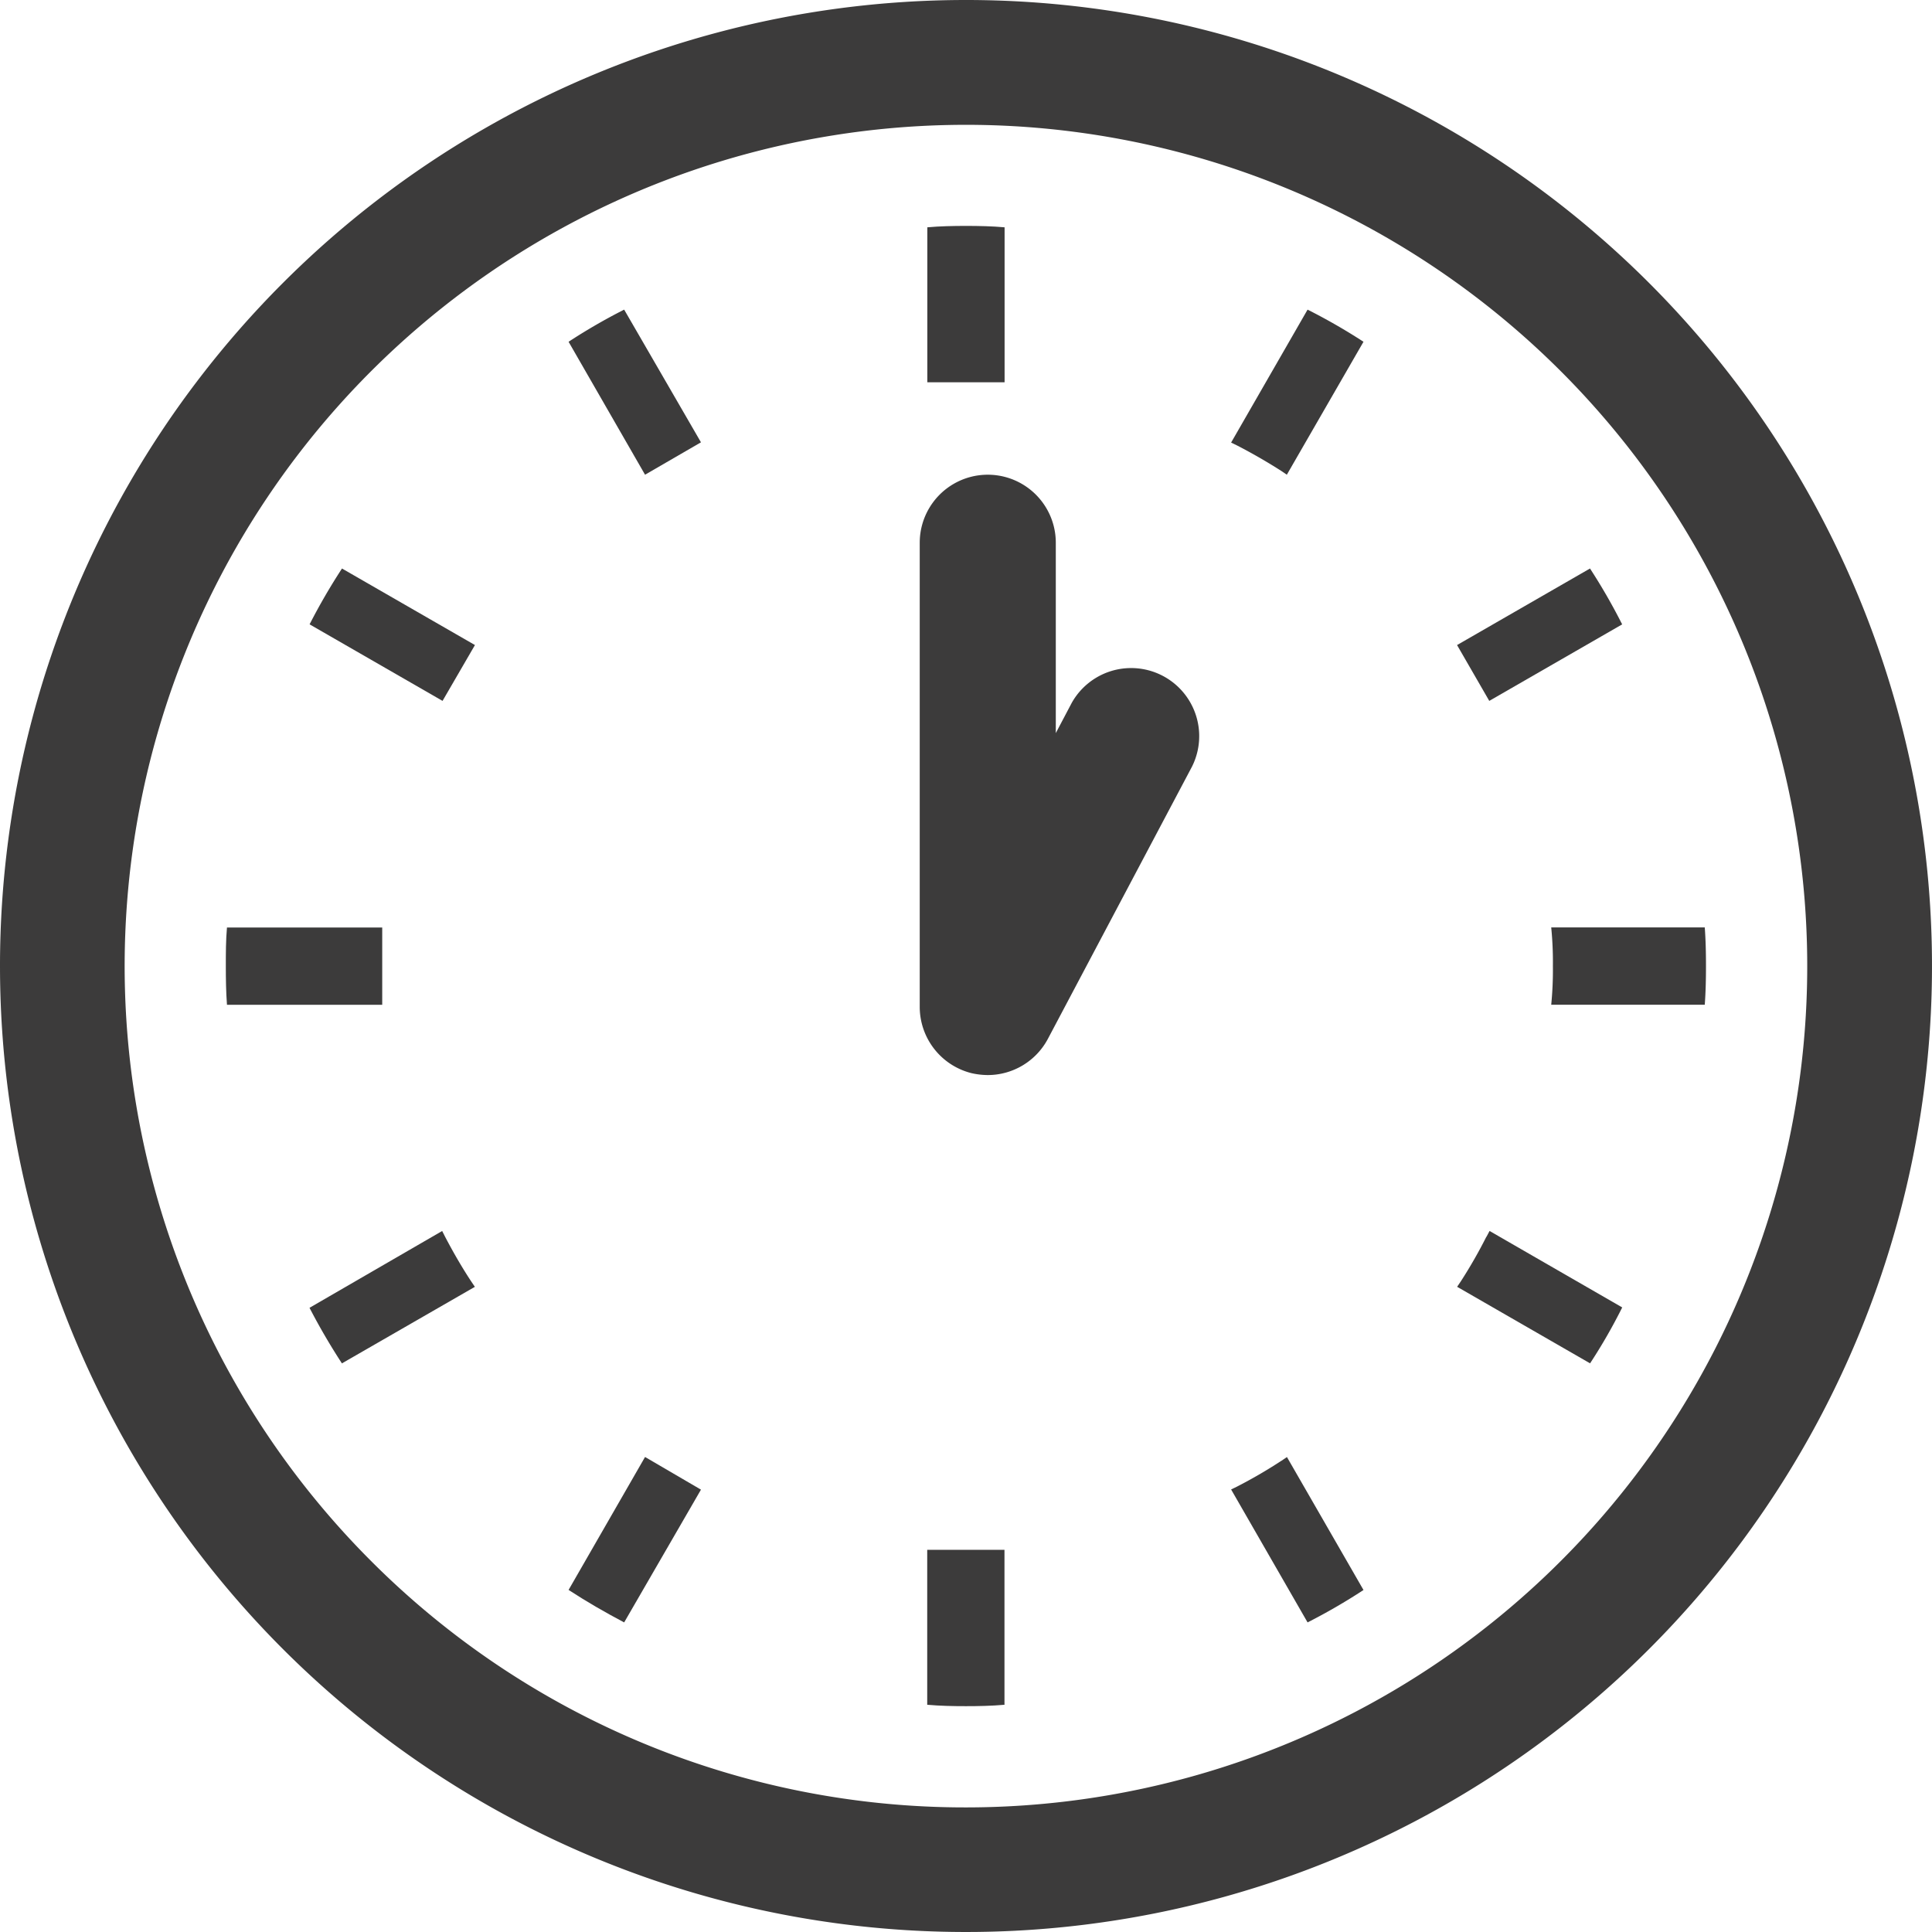 <svg xmlns="http://www.w3.org/2000/svg" width="50.86" height="50.862" viewBox="0 0 50.86 50.862">
    <g data-name="グループ 621">
        <path data-name="パス 166" d="M29.223 163.714a9.28 9.28 0 0 0-.044-1.017h4.042c.025.335.032.675.032 1.017s-.007.684-.032 1.019h-4.042a9.322 9.322 0 0 0 .044-1.019" transform="translate(11.657 -138.283)" style="fill:#3c3b3b"/>
        <path data-name="パス 167" d="M26.855 159.907a14.523 14.523 0 0 0-1.169-.673l-.153-.074 2.013-3.5a15.542 15.542 0 0 1 1.472.846l-2.018 3.5z" transform="translate(6.876 -147.509)" style="fill:#3c3b3b"/>
        <path data-name="パス 168" d="m32.454 160.079-3.5 2.015-.848-1.47 3.5-2.015a15.5 15.5 0 0 1 .846 1.47" transform="translate(10.251 -143.643)" style="fill:#3c3b3b"/>
        <path data-name="パス 169" d="M18.609 166.314c.21.4.432.786.68 1.163l.1.148-3.5 2.015a16.95 16.95 0 0 1-.853-1.463l3.492-2.022z" transform="translate(-6.888 -133.749)" style="fill:#3c3b3b"/>
        <path data-name="パス 170" d="m28.881 166.307.081-.153 3.492 2.013a14.4 14.4 0 0 1-.846 1.472l-3.5-2.015.1-.148a12.659 12.659 0 0 0 .67-1.17" transform="translate(10.251 -133.749)" style="fill:#3c3b3b"/>
        <path data-name="パス 171" d="m26.855 168.831.148-.1 2.015 3.5a15.6 15.6 0 0 1-1.472.853l-2.013-3.5.153-.074a12.686 12.686 0 0 0 1.169-.68" transform="translate(6.876 -130.374)" style="fill:#3c3b3b"/>
        <path data-name="パス 172" d="m21.472 159.153-1.472.853-2.013-3.5a15.4 15.4 0 0 1 1.463-.846z" transform="translate(-3.019 -147.509)" style="fill:#3c3b3b"/>
        <path data-name="パス 173" d="M24.106 169.828v4.038c-.335.03-.675.037-1.017.037s-.682-.007-1.017-.037v-4.079h2.034z" transform="translate(2.337 -128.988)" style="fill:#3c3b3b"/>
        <path data-name="パス 174" d="M22.073 158.782v-4.038c.335-.03.675-.037 1.017-.037s.682.007 1.017.037v4.079h-2.034z" transform="translate(2.339 -148.76)" style="fill:#3c3b3b"/>
        <path data-name="パス 175" d="m21.472 169.589-2.022 3.495c-.5-.264-.987-.545-1.463-.855l2.013-3.5z" transform="translate(-3.019 -130.374)" style="fill:#3c3b3b"/>
        <path data-name="パス 176" d="M15.037 160.079a16.087 16.087 0 0 1 .853-1.47l3.5 2.015-.853 1.47z" transform="translate(-6.887 -143.643)" style="fill:#3c3b3b"/>
        <path data-name="パス 177" d="M14.113 162.7H18.2v2.034h-4.087c-.025-.335-.03-.675-.03-1.017s0-.682.03-1.017" transform="translate(-8.138 -138.283)" style="fill:#3c3b3b"/>
        <path data-name="パス 178" d="M11.511 177.565a25.43 25.43 0 1 0 25.429-25.431 25.43 25.43 0 0 0-25.429 25.431m9.767 15.661a22.147 22.147 0 1 1 15.661 6.488 22.085 22.085 0 0 1-15.661-6.488" transform="translate(-11.511 -152.134)" style="fill:#3c3b3b"/>
        <path data-name="パス 179" d="M23.777 173.345a1.794 1.794 0 0 0 1.583-.952l3.793-7.165a1.792 1.792 0 0 0-3.166-1.678l-.418.793v-5.011a1.791 1.791 0 0 0-3.582 0v12.222a1.8 1.8 0 0 0 1.359 1.74 1.986 1.986 0 0 0 .432.051" transform="translate(2.225 -145.044)" style="fill:#3c3b3b"/>
    </g>
</svg>
